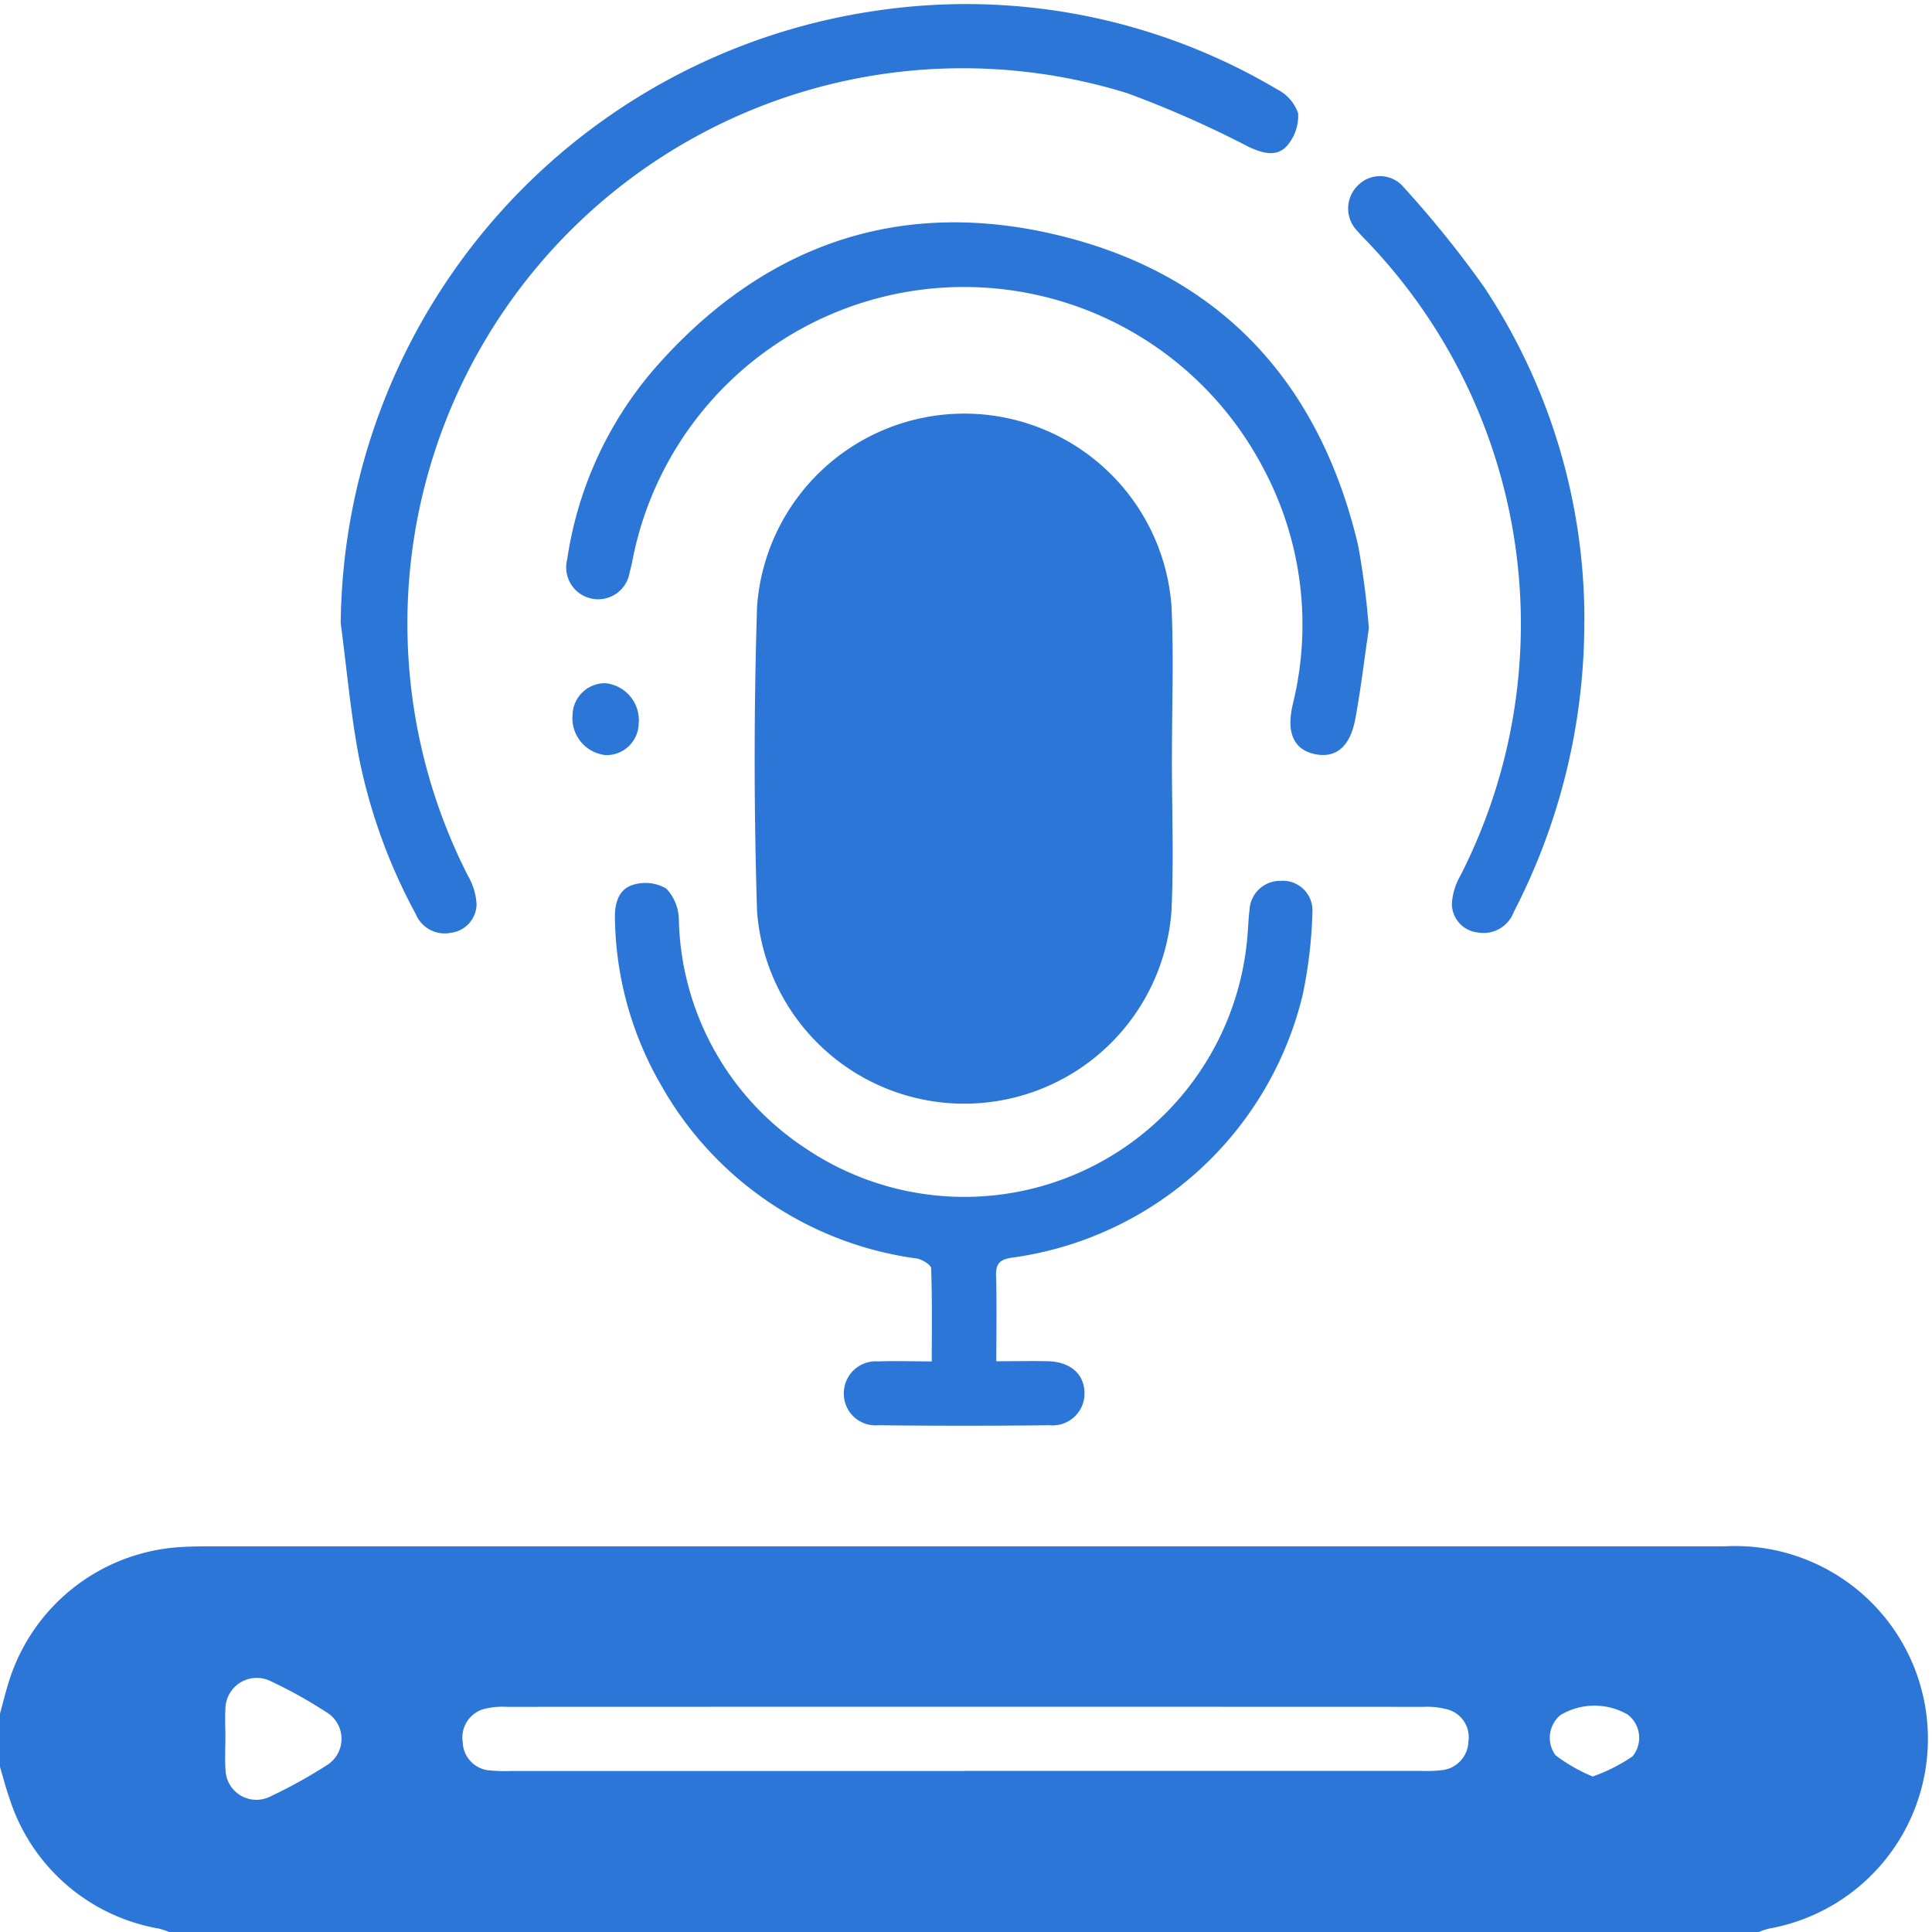 <?xml version="1.0" encoding="utf-8"?><svg xmlns="http://www.w3.org/2000/svg" xmlns:xlink="http://www.w3.org/1999/xlink" width="74" height="74" viewBox="0 0 74 74"><defs><clipPath id="a"><rect width="74" height="74" fill="#2c76d7"/></clipPath></defs><g clip-path="url(#a)"><path d="M0,313.734c.121-.435.225-.876.364-1.3a7.345,7.345,0,0,1,6.6-5.079c.288-.017.576-.024.864-.024q29.1,0,58.191,0a7.384,7.384,0,0,1,1.738,14.64,2.7,2.7,0,0,0-.4.135H6.491a3.249,3.249,0,0,0-.4-.135,7.318,7.318,0,0,1-5.729-4.993c-.143-.4-.246-.812-.367-1.219v-2.019m36.957,2.19H54.406a5.474,5.474,0,0,0,.792-.024,1.138,1.138,0,0,0,1.046-1.106,1.1,1.1,0,0,0-.8-1.223,2.962,2.962,0,0,0-.921-.1q-17.557-.007-35.114,0a2.886,2.886,0,0,0-.785.062,1.132,1.132,0,0,0-.9,1.294,1.117,1.117,0,0,0,1.061,1.081,5.99,5.99,0,0,0,.792.02H36.957M8.633,314.656h0c0,.408-.025.818.005,1.224a1.182,1.182,0,0,0,1.71,1.033,18.813,18.813,0,0,0,2.139-1.181,1.189,1.189,0,0,0,.023-2.045,17.933,17.933,0,0,0-2.135-1.19,1.2,1.2,0,0,0-1.741,1.078c-.022.359,0,.72,0,1.08M61,316.146a6.449,6.449,0,0,0,1.532-.775,1.121,1.121,0,0,0-.19-1.6,2.546,2.546,0,0,0-2.568.017,1.129,1.129,0,0,0-.191,1.546,6.394,6.394,0,0,0,1.417.809" transform="translate(0 -248.101)" fill="#2c76d7"/><path d="M165.974,95.416c0,1.945.075,3.894-.015,5.835a7.958,7.958,0,0,1-15.874.026q-.183-5.83,0-11.67a7.958,7.958,0,0,1,15.874-.026c.09,1.941.015,3.89.017,5.835" transform="translate(-121.088 -66.371)" fill="#2c76d7"/><path d="M67.717,24.543A23.949,23.949,0,0,1,88.266,1.077a23.364,23.364,0,0,1,15.316,3.016,1.624,1.624,0,0,1,.806.916,1.753,1.753,0,0,1-.429,1.252c-.394.439-.942.278-1.462.037a40.235,40.235,0,0,0-4.66-2.059A21.271,21.271,0,0,0,72.6,34.234a2.422,2.422,0,0,1,.321,1.077A1.12,1.12,0,0,1,71.94,36.4a1.2,1.2,0,0,1-1.353-.726A21.348,21.348,0,0,1,68.4,29.6c-.309-1.671-.46-3.371-.682-5.059" transform="translate(-54.667 -0.672)" fill="#2c76d7"/><path d="M136.843,193.487c.746,0,1.368-.015,1.99,0,.862.025,1.393.512,1.385,1.238a1.218,1.218,0,0,1-1.336,1.213q-3.281.036-6.562,0A1.213,1.213,0,0,1,131,194.714a1.226,1.226,0,0,1,1.326-1.221c.644-.024,1.289,0,2.043,0,0-1.23.019-2.4-.025-3.565-.005-.136-.343-.344-.55-.376A13.275,13.275,0,0,1,124,182.909a13.075,13.075,0,0,1-1.766-6.388c-.017-.57.14-1.125.709-1.288a1.6,1.6,0,0,1,1.253.146,1.765,1.765,0,0,1,.486,1.19,10.769,10.769,0,0,0,4.89,8.788A10.879,10.879,0,0,0,146.46,177.2c.028-.335.039-.673.08-1.006a1.169,1.169,0,0,1,1.193-1.107,1.133,1.133,0,0,1,1.217,1.156,17.652,17.652,0,0,1-.374,3.209,13.3,13.3,0,0,1-11.1,10.063c-.484.063-.66.213-.645.707.032,1.051.01,2.1.01,3.263" transform="translate(-98.68 -141.348)" fill="#2c76d7"/><path d="M143.351,59.749c-.158,1.086-.3,2.277-.515,3.454-.2,1.1-.757,1.539-1.561,1.366s-1.092-.826-.839-1.9a12.729,12.729,0,0,0-1.181-9.148A12.936,12.936,0,0,0,115.14,57.18c-.027.141-.062.281-.1.42a1.223,1.223,0,1,1-2.394-.486,14.356,14.356,0,0,1,3.344-7.307c4.166-4.765,9.429-6.6,15.56-5.086,6.174,1.522,9.922,5.664,11.387,11.839a30.741,30.741,0,0,1,.414,3.187" transform="translate(-90.921 -35.687)" fill="#2c76d7"/><path d="M276.993,52.048a24.155,24.155,0,0,1-2.7,11.146,1.239,1.239,0,0,1-1.388.788,1.11,1.11,0,0,1-.985-1.086,2.413,2.413,0,0,1,.32-1.078,21.186,21.186,0,0,0-3.421-24.15c-.162-.177-.338-.342-.493-.526a1.233,1.233,0,0,1,.023-1.8,1.183,1.183,0,0,1,1.738.111,40.134,40.134,0,0,1,3.066,3.807,23.026,23.026,0,0,1,3.843,12.786" transform="translate(-216.31 -28.267)" fill="#2c76d7"/><path d="M116.34,137.33a1.234,1.234,0,0,1-1.266,1.2,1.421,1.421,0,0,1-1.267-1.553,1.241,1.241,0,0,1,1.264-1.2,1.428,1.428,0,0,1,1.269,1.557" transform="translate(-91.876 -109.608)" fill="#2c76d7"/></g></svg>